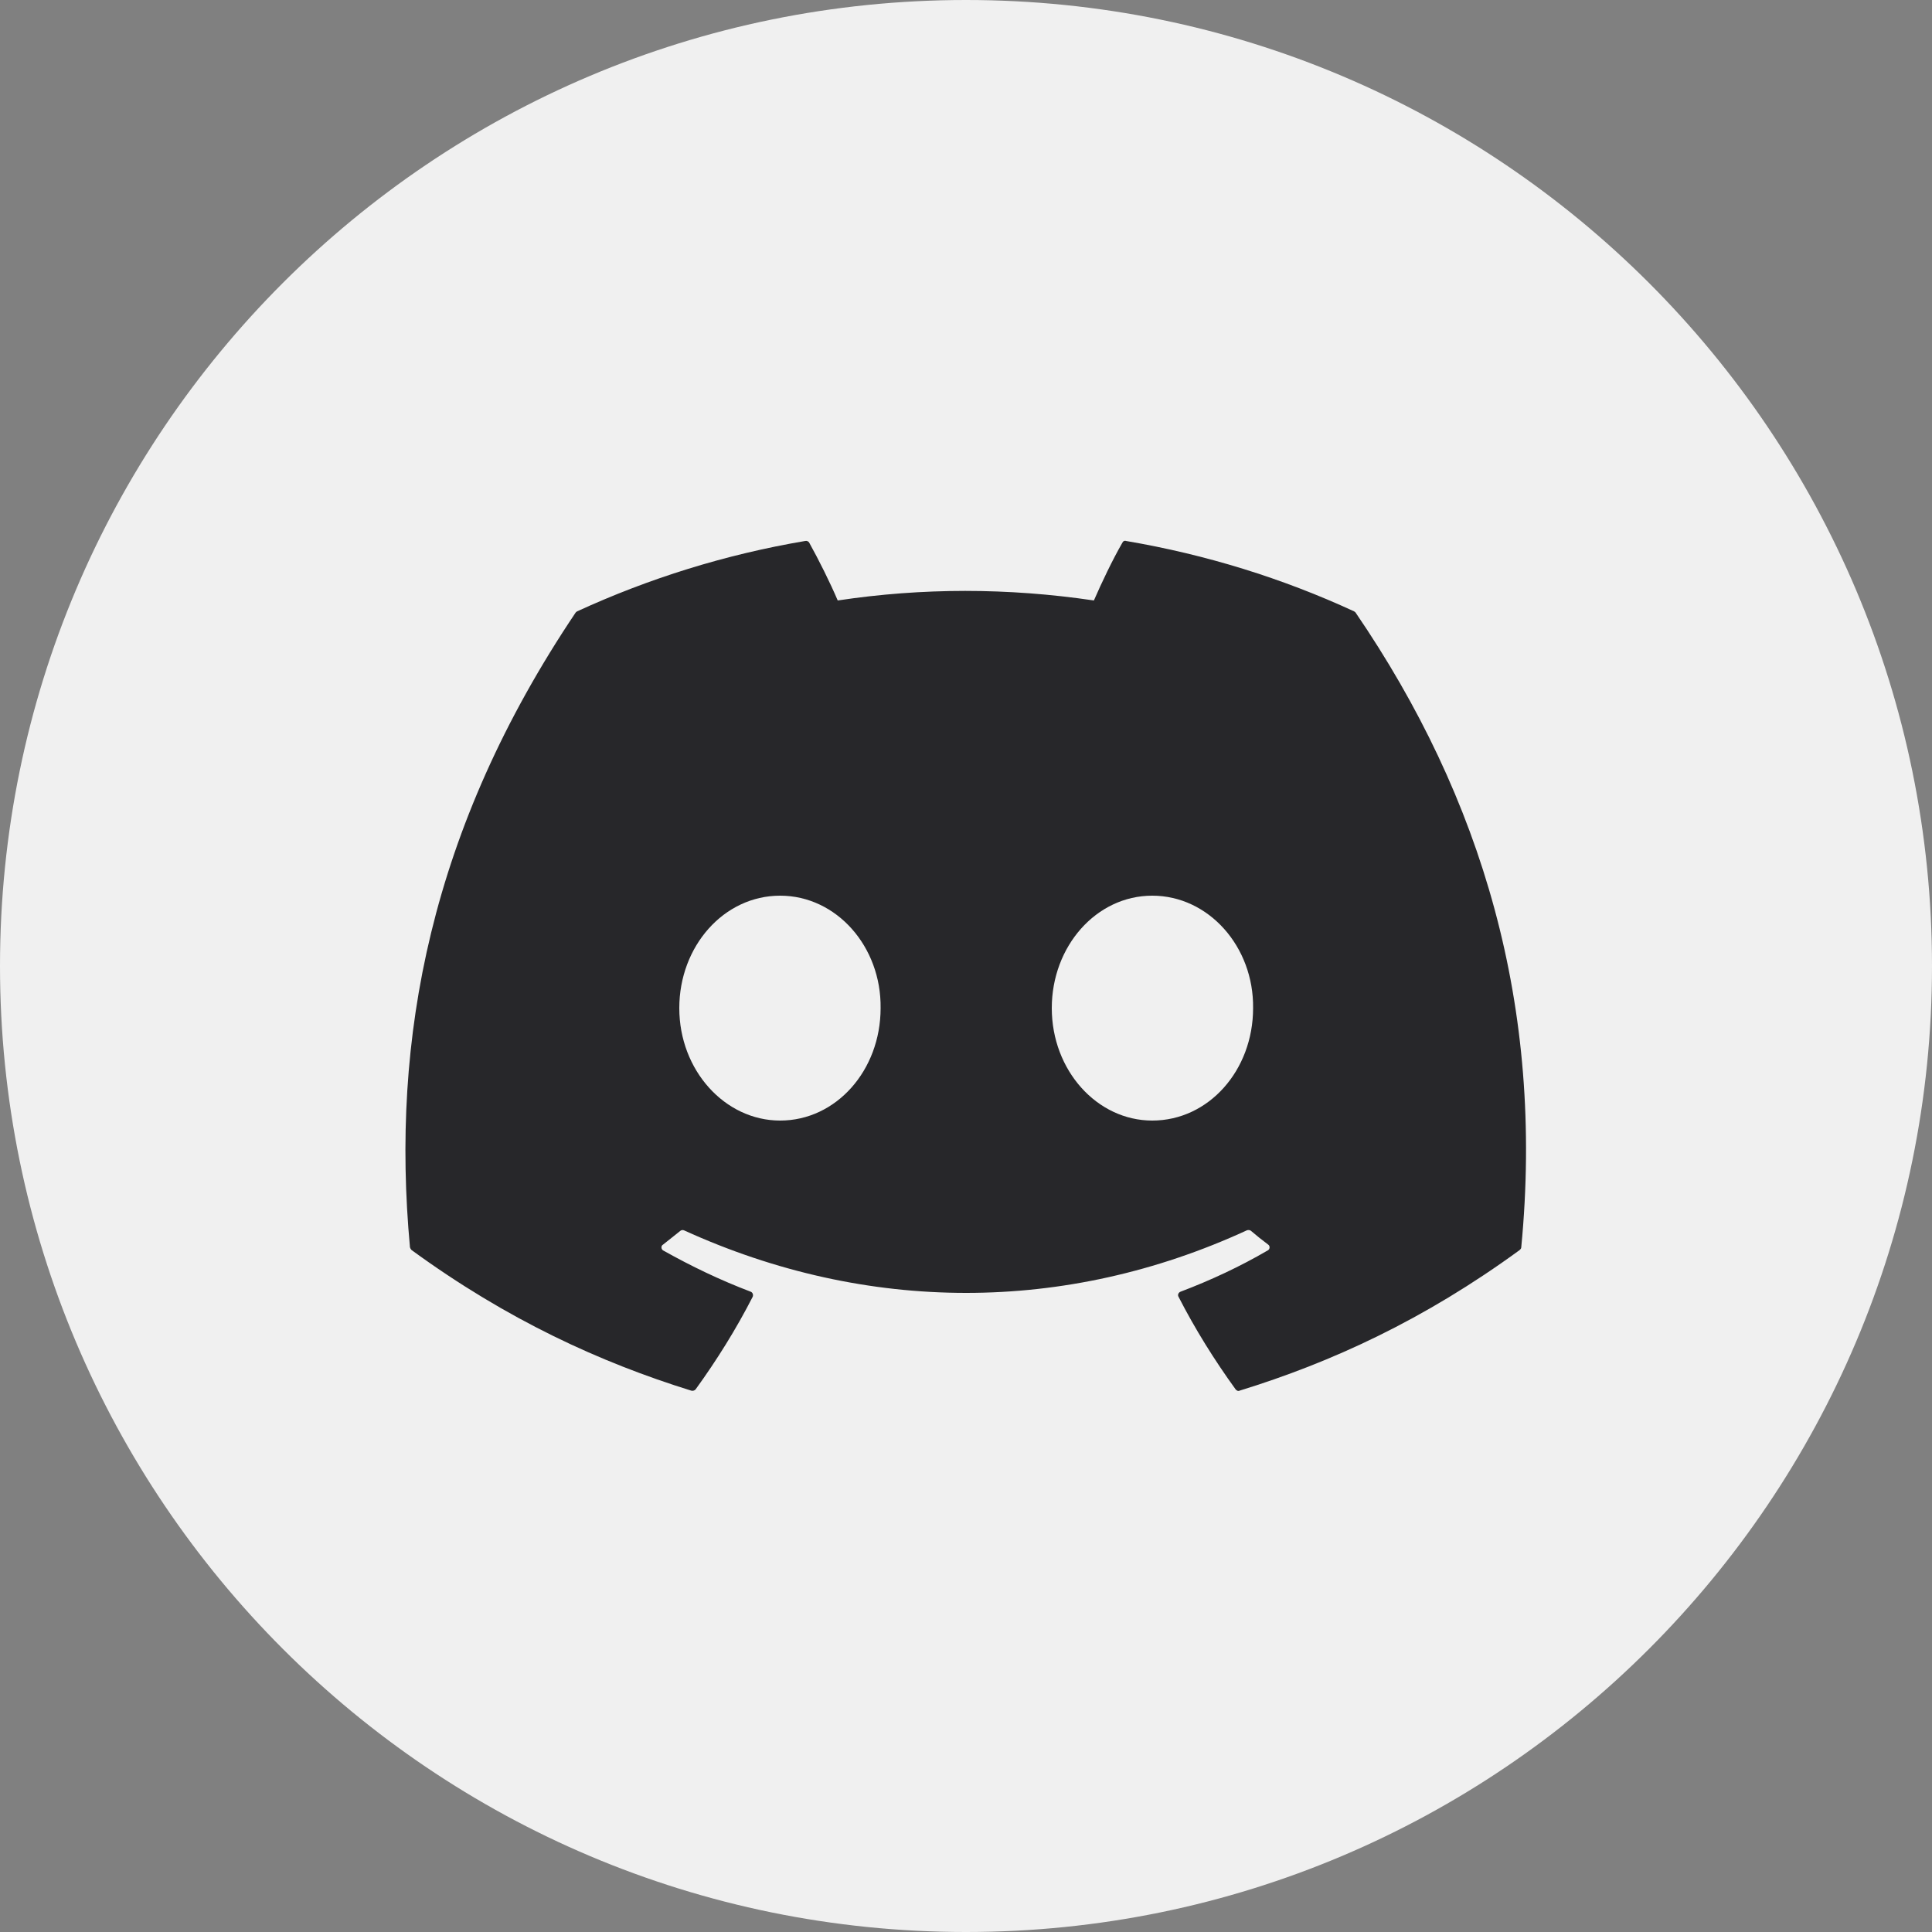 <svg width="50" height="50" viewBox="0 0 50 50" fill="none" xmlns="http://www.w3.org/2000/svg" xmlns:xlink="http://www.w3.org/1999/xlink">
	<rect x="0" y="0" width="50" height="50" fill="#808080" stroke="none"/>
	<desc>
			Created with Pixso.
	</desc>
	<defs/>
	<path id="Vector" d="M25 50C38.8 50 50 38.8 50 25C50 11.19 38.8 0 25 0C11.19 0 0 11.19 0 25C0 38.8 11.19 50 25 50Z" fill="#F0F0F0" fill-opacity="1" fill-rule="nonzero"/>
	<path id="Vector" d="M35.08 15.85C38.36 20.65 39.97 26.06 39.37 32.28C39.37 32.31 39.35 32.33 39.33 32.35C36.85 34.16 34.45 35.26 32.08 35.99C32.06 36 32.04 36 32.02 35.99C32 35.98 31.99 35.97 31.98 35.96C31.43 35.2 30.93 34.4 30.5 33.56C30.47 33.51 30.5 33.45 30.55 33.43C31.34 33.13 32.09 32.78 32.81 32.36C32.87 32.33 32.87 32.24 32.82 32.21C32.66 32.09 32.51 31.97 32.37 31.85C32.34 31.83 32.3 31.83 32.27 31.84C27.58 34 22.44 34 17.7 31.84C17.67 31.83 17.63 31.83 17.6 31.86C17.46 31.97 17.31 32.09 17.16 32.21C17.1 32.24 17.11 32.33 17.16 32.36C17.89 32.77 18.64 33.13 19.43 33.43C19.48 33.45 19.5 33.51 19.48 33.56C19.05 34.4 18.55 35.2 18 35.96C17.97 35.99 17.93 36 17.89 35.99C15.54 35.26 13.13 34.16 10.65 32.35C10.63 32.33 10.62 32.31 10.61 32.28C10.11 26.89 11.14 21.44 14.9 15.85C14.91 15.84 14.92 15.83 14.94 15.82C16.79 14.97 18.77 14.35 20.84 14C20.88 13.99 20.92 14.01 20.94 14.04C21.19 14.49 21.48 15.07 21.68 15.54C23.87 15.21 26.08 15.21 28.31 15.54C28.51 15.08 28.79 14.49 29.05 14.04C29.06 14.02 29.07 14.01 29.09 14C29.1 14 29.12 13.99 29.14 14C31.21 14.35 33.2 14.97 35.04 15.82C35.06 15.83 35.07 15.84 35.08 15.85ZM22.79 26.09C22.81 24.5 21.65 23.18 20.19 23.18C18.73 23.18 17.58 24.49 17.58 26.09C17.58 27.7 18.76 29 20.19 29C21.64 29 22.79 27.7 22.79 26.09ZM32.43 26.09C32.45 24.5 31.28 23.18 29.82 23.18C28.37 23.18 27.22 24.49 27.22 26.09C27.22 27.7 28.39 29 29.82 29C31.28 29 32.43 27.7 32.43 26.09Z" fill="#27272A" fill-opacity="1" fill-rule="nonzero"/>
</svg>
